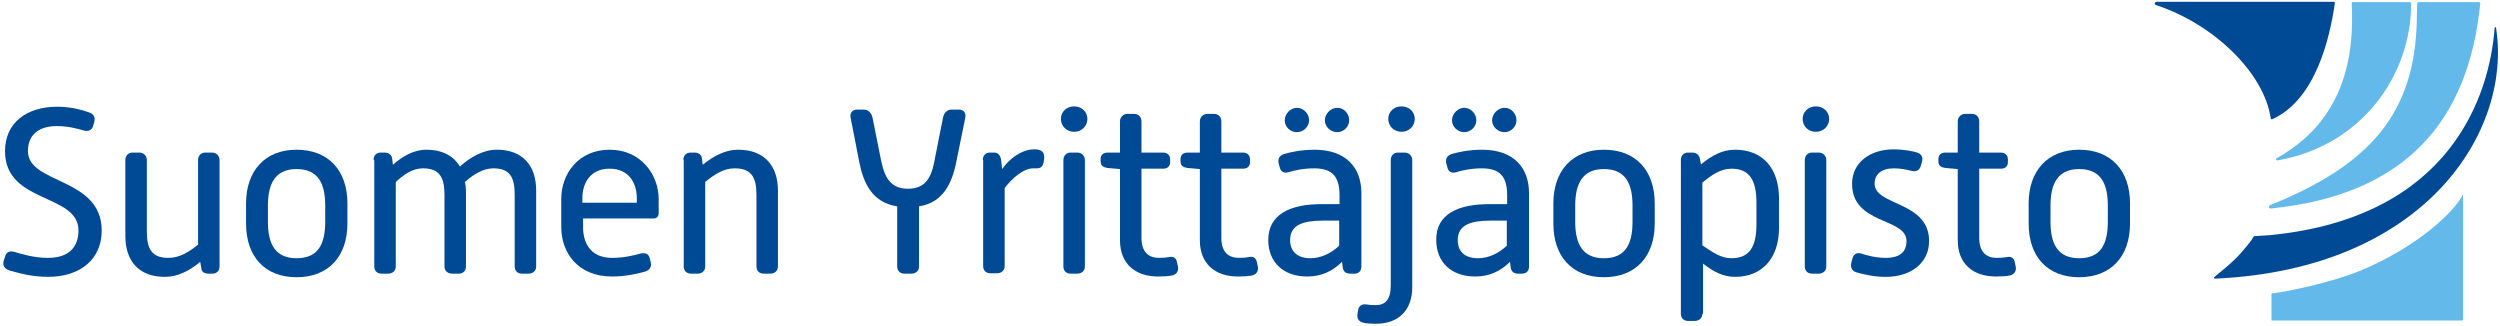 <?xml version="1.0" encoding="UTF-8"?> <!-- Generator: Adobe Illustrator 28.1.0, SVG Export Plug-In . SVG Version: 6.00 Build 0) --> <svg xmlns="http://www.w3.org/2000/svg" xmlns:xlink="http://www.w3.org/1999/xlink" version="1.1" id="Layer_1" x="0px" y="0px" viewBox="0 0 698 91" style="enable-background:new 0 0 698 91;" xml:space="preserve"> <style type="text/css"> .st0{fill:#004994;} .st1{fill-rule:evenodd;clip-rule:evenodd;fill:#004994;} .st2{fill-rule:evenodd;clip-rule:evenodd;fill:#63B9E9;} </style> <path class="st0" d="M1.4,71.7c0.3-1.3,1.2-1.7,2.5-1.4C6,70.9,9.4,72,13.4,72c6,0,8.5-3.2,8.5-7.6C22,53.9,1.4,57,1.4,42.2 c0-7.9,6-12.4,14.6-12.4c3.8,0,7,0.9,8.9,1.6c1.2,0.4,1.8,1.3,1.4,2.7L26,35.2c-0.4,1.2-1.4,1.6-2.7,1.2c-1.8-0.5-4.3-1.2-7.4-1.2 c-5.3,0-8.1,2.6-8.1,7c0,9.3,20.6,7.2,20.6,22.2c0,7.8-5.8,12.9-15,12.9c-4.4,0-8-1-10.8-1.8c-1.2-0.4-1.9-1.2-1.6-2.6L1.4,71.7z"></path> <path class="st0" d="M35,44.7c0-1.2,0.8-2.1,2-2.1h1.9c1.2,0,2.1,0.9,2.1,2.1v20.1c0,4.8,1.5,7.2,6,7.2c3,0,5.6-1.5,8.3-3.7V44.7 c0-1.2,0.8-2.1,2-2.1h1.9c1.2,0,2.1,0.9,2.1,2.1v29.7c0,1.2-0.8,2-2,2h-0.9c-1.4,0-2.1-0.4-2.2-1.6l-0.3-1.7 c-3.1,2.6-6.4,4.2-9.9,4.2c-7.3,0-11-4.5-11-11.4V44.7z"></path> <path class="st0" d="M68.7,56.8c0-9.1,5.3-15,14.1-15c8.9,0,14.2,5.8,14.2,15v5.6c0,9.2-5.3,15-14.2,15c-8.9,0-14.1-5.8-14.1-15 V56.8z M82.8,72.1c6,0,8-3.9,8-10.2v-4.5c0-6.2-2-10.2-8-10.2c-5.9,0-8,4-8,10.2v4.5C74.8,68.2,76.9,72.1,82.8,72.1"></path> <path class="st0" d="M104.3,44.7c0-1.2,0.7-2.1,2-2.1h1.1c1.2,0,2,0.7,2.1,1.8l0.2,1.6c2.5-2.2,5.7-4.2,9.3-4.2 c4.6,0,7.7,1.8,9.4,4.7c2.8-2.5,6.4-4.7,10.3-4.7c7.3,0,11,4.5,11,11.4v21.2c0,1.2-0.9,2-2.1,2h-1.9c-1.2,0-2-0.8-2-2V54.3 c0-4.9-1.4-7.3-6-7.3c-2.8,0-5.5,1.7-7.9,3.8c0.2,0.8,0.3,1.6,0.3,2.5v21.1c0,1.2-0.8,2-2,2h-1.9c-1.2,0-2.1-0.8-2.1-2V54.3 c0-4.9-1.5-7.3-6-7.3c-3,0-5.4,1.8-7.6,3.8v23.6c0,1.2-0.9,2-2.1,2h-1.9c-1.2,0-2-0.8-2-2V44.7z"></path> <path class="st0" d="M156.7,55.6c0-7.2,4.9-13.8,13.5-13.8c8.7,0,13.7,6.9,13.7,13.8v4c0,0.9-0.7,1.4-1.4,1.4h-19.7v2.5 c0,3.7,1.6,8.5,8.1,8.5c3.3,0,6.1-0.7,7.9-1.2c1.3-0.3,2.3,0,2.6,1.3l0.3,1.2c0.3,1.1-0.3,2.1-1.5,2.5c-2,0.6-5.6,1.4-9.3,1.4 c-9.7,0-14.2-6.8-14.2-13.8V55.6z M177.8,56.6v-1.3c0-3.9-2-8.2-7.6-8.2c-5.6,0-7.6,4.3-7.6,8.2v1.3H177.8z"></path> <path class="st0" d="M190.8,44.7c0-1.2,0.7-2.1,2-2.1h1c1.2,0,2.1,0.5,2.2,1.8l0.2,1.6c3.2-2.6,6.5-4.2,9.9-4.2 c7.3,0,11.1,4.5,11.1,11.4v21.2c0,1.2-0.9,2-2.1,2h-1.9c-1.2,0-2-0.8-2-2V54.3c0-4.9-1.5-7.3-6.1-7.3c-3,0-5.5,1.6-8.2,3.8v23.6 c0,1.2-0.9,2-2.1,2h-1.9c-1.2,0-2-0.8-2-2V44.7z"></path> <path class="st0" d="M250.4,57.6c-6.8-1.1-9.3-6.3-10.5-12.4l-2.4-12.3c-0.3-1.3,0.5-2.3,1.7-2.3h2c1.2,0,2.1,0.9,2.4,2.2l2.2,11 c0.9,4.6,2.1,8.9,7.7,8.9c5.6,0,6.8-4.2,7.6-8.8l2.2-11.1c0.3-1.3,1.1-2.2,2.4-2.2h2.1c1.2,0,2,0.9,1.7,2.3L267,45.2 c-1.2,6.1-3.8,11.4-10.4,12.4v16.8c0,1.2-0.9,2-2.1,2h-2c-1.2,0-2-0.8-2-2V57.6z"></path> <path class="st0" d="M274.4,44.7c0-1.2,0.7-2.1,2-2.1h1.1c1.2,0,1.8,0.8,2,2l0.3,2.6c2-2.9,5.5-5.5,8.9-5.5c1.2,0,3.2,0.1,2.8,2.9 c-0.3,2.7-1.5,2.4-3,2.4c-2.9,0-6.1,3-8,5.5v21.8c0,1.2-0.9,2-2.1,2h-1.9c-1.2,0-2-0.8-2-2V44.7z"></path> <path class="st0" d="M296.2,33.2c0-2,1.6-3.5,3.7-3.5c2.1,0,3.7,1.5,3.7,3.5c0,2-1.6,3.6-3.7,3.6C297.8,36.8,296.2,35.2,296.2,33.2 M296.9,44.7c0-1.2,0.8-2.1,2-2.1h1.9c1.2,0,2.1,0.9,2.1,2.1v29.7c0,1.2-0.9,2-2.1,2h-1.9c-1.2,0-2-0.8-2-2V44.7z"></path> <path class="st0" d="M312.7,47.2l-3.4-0.3c-1.4-0.2-2-0.7-2-1.9v-0.6c0-1.2,0.8-1.8,2-1.8h3.4v-8.7c0-1.2,0.9-2.1,2.1-2.1h1.9 c1.2,0,2,0.9,2,2.1v8.7h6c1.2,0,2,0.7,2,1.9v0.8c0,1.2-0.8,1.8-2,1.8h-6v19.3c0,4.1,2.1,5.6,4.9,5.6c1.1,0,2-0.1,2.7-0.2 c1.2-0.3,2,0.1,2.3,1.3l0.3,1.4c0.2,1.2-0.4,2.1-1.6,2.4c-1,0.2-2.4,0.3-3.9,0.3c-6.6,0-10.7-3.7-10.7-10.1V47.2z"></path> <path class="st0" d="M335,47.2l-3.4-0.3c-1.4-0.2-2-0.7-2-1.9v-0.6c0-1.2,0.8-1.8,2-1.8h3.4v-8.7c0-1.2,0.9-2.1,2.1-2.1h1.9 c1.2,0,2,0.9,2,2.1v8.7h6c1.2,0,2,0.7,2,1.9v0.8c0,1.2-0.8,1.8-2,1.8h-6v19.3c0,4.1,2.1,5.6,4.9,5.6c1.1,0,2-0.1,2.7-0.2 c1.2-0.3,2,0.1,2.3,1.3l0.3,1.4c0.2,1.2-0.4,2.1-1.6,2.4c-1,0.2-2.4,0.3-3.9,0.3c-6.6,0-10.7-3.7-10.7-10.1V47.2z"></path> <path class="st0" d="M368.9,57h5.1v-2.4c0-5.1-1.8-7.6-7.1-7.6c-3.3,0-5.9,0.7-7.2,1.1c-1.2,0.3-2.1-0.1-2.4-1.4l-0.3-1.1 c-0.3-1.3,0.3-2.2,1.5-2.6c1.7-0.5,4.8-1.2,8.5-1.2c8.9,0,13.1,5.1,13.1,12.1v20.5c0,1.2-0.7,2-1.9,2H377c-1.2,0-1.9-0.5-2.1-1.7 l-0.2-1.6c-2.6,2.6-5.8,4.1-9.7,4.1c-6.8,0-10.9-4.1-10.9-10.2C354.1,59.8,360.3,57,368.9,57 M358.7,33.6c0-1.8,1.6-3.5,3.4-3.5 c1.8,0,3.4,1.6,3.4,3.5c0,1.8-1.6,3.3-3.4,3.3C360.2,36.9,358.7,35.4,358.7,33.6 M365.9,72.1c2.9,0,5.8-1.4,8-3.5v-7h-4.6 c-5.3,0-9.1,1.1-9.1,5.4C360.2,70.1,362.1,72.1,365.9,72.1 M369.9,33.6c0-1.8,1.6-3.5,3.5-3.5c1.8,0,3.3,1.6,3.3,3.5 c0,1.8-1.6,3.3-3.3,3.3C371.5,36.9,369.9,35.4,369.9,33.6"></path> <path class="st0" d="M388.3,44.7c0-1.2,0.8-2.1,2-2.1h1.9c1.2,0,2.1,0.9,2.1,2.1v35.5c0,6.2-3.6,10.2-10.2,10.2 c-1.4,0-2.6-0.1-3.5-0.3c-1.2-0.3-1.8-1.2-1.6-2.4l0.2-1.2c0.2-1.1,1.1-1.7,2.3-1.5c0.6,0.1,1.4,0.2,2.5,0.2c2.8,0,4.3-1.5,4.3-5.6 V44.7z M387.6,33.2c0-2,1.6-3.5,3.7-3.5c2.1,0,3.7,1.5,3.7,3.5c0,2-1.6,3.6-3.7,3.6C389.2,36.8,387.6,35.2,387.6,33.2"></path> <path class="st0" d="M415.7,57h5.1v-2.4c0-5.1-1.8-7.6-7.1-7.6c-3.3,0-5.9,0.7-7.2,1.1c-1.2,0.3-2.1-0.1-2.4-1.4l-0.3-1.1 c-0.3-1.3,0.3-2.2,1.5-2.6c1.7-0.5,4.8-1.2,8.5-1.2c8.9,0,13.1,5.1,13.1,12.1v20.5c0,1.2-0.7,2-1.9,2h-1.1c-1.2,0-1.9-0.5-2.1-1.7 l-0.2-1.6c-2.6,2.6-5.8,4.1-9.7,4.1c-6.8,0-10.9-4.1-10.9-10.2C400.9,59.8,407.1,57,415.7,57 M405.4,33.6c0-1.8,1.6-3.5,3.4-3.5 c1.8,0,3.4,1.6,3.4,3.5c0,1.8-1.6,3.3-3.4,3.3C407,36.9,405.4,35.4,405.4,33.6 M412.7,72.1c2.9,0,5.8-1.4,8-3.5v-7h-4.6 c-5.3,0-9.1,1.1-9.1,5.4C407,70.1,408.8,72.1,412.7,72.1 M416.6,33.6c0-1.8,1.6-3.5,3.5-3.5c1.8,0,3.3,1.6,3.3,3.5 c0,1.8-1.6,3.3-3.3,3.3C418.2,36.9,416.6,35.4,416.6,33.6"></path> <path class="st0" d="M433.7,56.8c0-9.1,5.3-15,14.1-15c8.9,0,14.2,5.8,14.2,15v5.6c0,9.2-5.3,15-14.2,15c-8.9,0-14.1-5.8-14.1-15 V56.8z M447.8,72.1c6,0,8-3.9,8-10.2v-4.5c0-6.2-2-10.2-8-10.2c-5.9,0-8,4-8,10.2v4.5C439.8,68.2,441.9,72.1,447.8,72.1"></path> <path class="st0" d="M475.3,87.6c0,1.2-0.9,2-2.1,2h-1.9c-1.2,0-2-0.8-2-2V44.7c0-1.2,0.7-2.1,2-2.1h1.1c1.2,0,2,0.6,2.2,1.7 l0.3,1.6c3.2-2.6,6.1-4.1,9.5-4.1c7.7,0,12.3,5.1,12.3,13.7v8.1c0,8.5-4.7,13.7-12.3,13.7c-3.2,0-6-1.4-8.9-3.7V87.6z M483.4,72.1 c5,0,7-3.1,7-9.5v-6c0-6.4-2-9.5-7-9.5c-3,0-5.6,1.8-8.1,3.9v17.5C478,70.3,480.4,72.1,483.4,72.1"></path> <path class="st0" d="M503.3,33.2c0-2,1.6-3.5,3.7-3.5c2.1,0,3.7,1.5,3.7,3.5c0,2-1.6,3.6-3.7,3.6C504.8,36.8,503.3,35.2,503.3,33.2 M503.9,44.7c0-1.2,0.8-2.1,2-2.1h1.9c1.2,0,2.1,0.9,2.1,2.1v29.7c0,1.2-0.9,2-2.1,2h-1.9c-1.2,0-2-0.8-2-2V44.7z"></path> <path class="st0" d="M517.2,72.2c0.3-1.2,1.2-1.8,2.5-1.4c1.5,0.5,4,1.2,6.8,1.2c4.2,0,5.8-1.9,5.8-4.7c0-6.6-15.2-4.5-15.2-16 c0-5.9,5-9.6,11.6-9.6c2.9,0,5.3,0.5,6.6,0.9c1.2,0.4,1.7,1.4,1.3,2.6l-0.3,1.1c-0.3,1.1-1.2,1.8-2.6,1.4c-1.3-0.3-2.9-0.7-4.9-0.7 c-3.6,0-5.4,1.7-5.4,4.3c0,6.2,15.2,4.8,15.2,16c0,6-4.9,10-12.1,10c-3.5,0-6.6-0.8-8.3-1.3c-1.2-0.4-1.6-1.4-1.3-2.7L517.2,72.2z"></path> <path class="st0" d="M546.6,47.2l-3.4-0.3c-1.4-0.2-2-0.7-2-1.9v-0.6c0-1.2,0.8-1.8,2-1.8h3.4v-8.7c0-1.2,0.9-2.1,2.1-2.1h1.9 c1.2,0,2,0.9,2,2.1v8.7h6c1.2,0,2,0.7,2,1.9v0.8c0,1.2-0.8,1.8-2,1.8h-6v19.3c0,4.1,2.1,5.6,4.9,5.6c1.1,0,2-0.1,2.7-0.2 c1.2-0.3,2,0.1,2.3,1.3l0.3,1.4c0.2,1.2-0.4,2.1-1.6,2.4c-1,0.2-2.4,0.3-3.9,0.3c-6.6,0-10.7-3.7-10.7-10.1V47.2z"></path> <path class="st0" d="M566.4,56.8c0-9.1,5.3-15,14.1-15c8.9,0,14.2,5.8,14.2,15v5.6c0,9.2-5.3,15-14.2,15c-8.9,0-14.1-5.8-14.1-15 V56.8z M580.5,72.1c6,0,8-3.9,8-10.2v-4.5c0-6.2-2-10.2-8-10.2c-5.9,0-8,4-8,10.2v4.5C572.5,68.2,574.6,72.1,580.5,72.1"></path> <path class="st1" d="M651.6,0.5l-49.5,0c-0.5,0-0.7,0.7-0.2,0.9c16.2,5.3,30.3,19,32.1,31.7c0,0.2,0.2,0.2,0.4,0.2 c12.2-5.5,16.1-22.8,17.5-32.5C651.9,0.6,651.7,0.5,651.6,0.5"></path> <path class="st2" d="M672.9,0.6l-16.1,0c-0.1,0-0.2,0.1-0.2,0.3c0.1,3.9,0.1,1.9,0.1,4.4c0,22.4-10.7,33.1-21.1,38.9 c-0.3,0.1-0.1,0.6,0.2,0.6c23.7-4.1,37.4-23.9,37.4-43.8C673.1,0.8,673,0.6,672.9,0.6"></path> <path class="st2" d="M687.5,89.5h-53.2c-0.1,0-0.1-0.1-0.1-0.3l0-5.5c0-0.1,0-1.1,0-1.6c0-0.1,0-0.1,0.1-0.2c0,0,0.1,0,0.2,0 c2.3-0.2,16.3-2.7,26.1-7c17.4-7.7,26-17.9,26.9-20.4c0-0.1,0.2-0.1,0.2,0v34.6C687.7,89.4,687.6,89.5,687.5,89.5"></path> <path class="st2" d="M692.2,0.6h-17.1c-0.1,0-0.2,0.1-0.2,0.3c0,0.9-0.1,1.7-0.1,2.6c0,25.5-10.2,41.4-40.8,53.7 c-0.8,0.3-0.6,1.1,0.1,1c37.4-3.8,55.1-24.2,58.4-57.3C692.4,0.7,692.3,0.6,692.2,0.6"></path> <path class="st1" d="M696.9,7.8c0-0.2-0.1-0.2-0.2-0.2c-0.1,0-0.2,0.1-0.2,0.2c-1.4,18.8-12.2,52.7-62.2,57.8 c-1.1,0.1-2.9,0.2-4.4,0.3c-0.7,0-0.6,0.1-0.9,0.5c-0.4,0.7-0.4,0.8-3.3,4.2c-2.7,3.1-6.8,6.1-7.5,6.8c-0.1,0.2,0,0.4,0.3,0.4 C677.5,75.1,701.4,36.3,696.9,7.8"></path> </svg> 